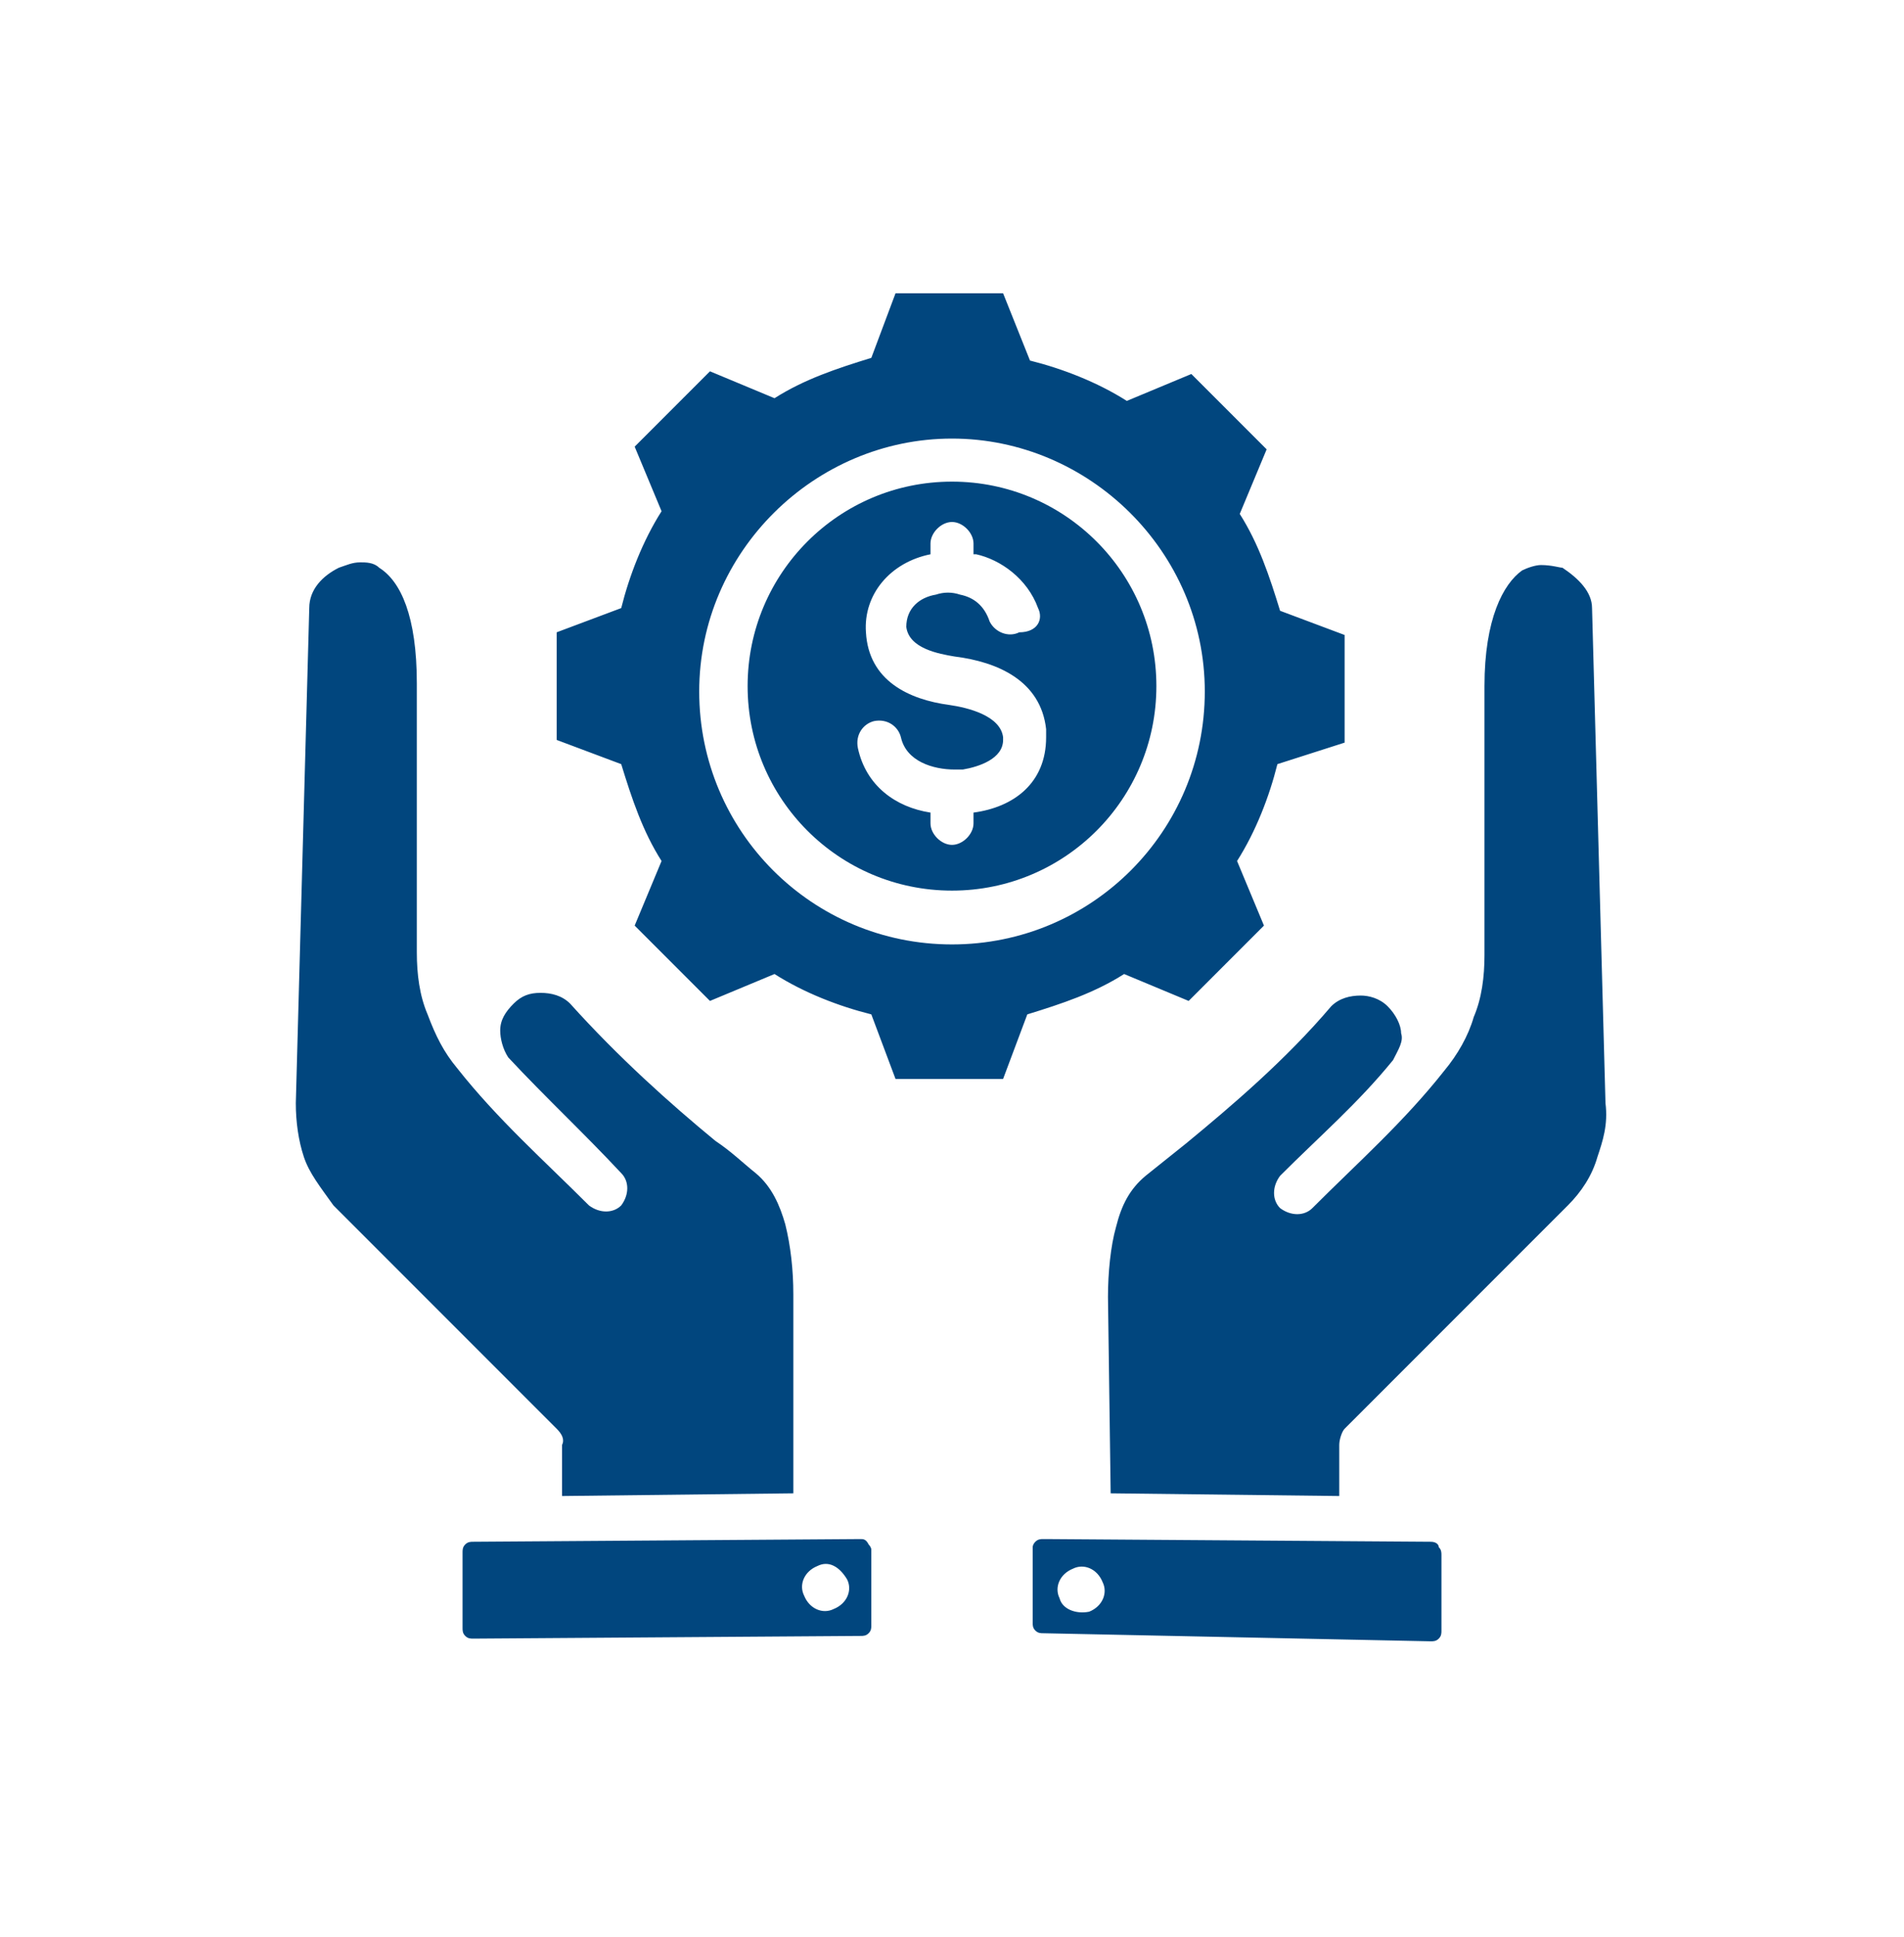 <?xml version="1.0" encoding="UTF-8"?> <svg xmlns="http://www.w3.org/2000/svg" xmlns:xlink="http://www.w3.org/1999/xlink" version="1.1" id="Layer_1" x="0px" y="0px" viewBox="0 0 70.8 72" style="enable-background:new 0 0 70.8 72;" xml:space="preserve"> <style type="text/css"> .st0{fill-rule:evenodd;clip-rule:evenodd;fill:#01467E;} </style> <path class="st0" d="M38.3,13.4c1.2,0.3,2.5,0.8,3.6,1.5l2.4-1l2.8,2.8l-1,2.4c0.7,1.1,1.1,2.3,1.5,3.6l2.4,0.9v4l-2.5,0.8 c-0.3,1.2-0.8,2.5-1.5,3.6l1,2.4l-2.8,2.8l-2.4-1c-1.1,0.7-2.3,1.1-3.6,1.5l-0.9,2.4h-4l-0.9-2.4c-1.2-0.3-2.5-0.8-3.6-1.5l-2.4,1 l-2.8-2.8l1-2.4c-0.7-1.1-1.1-2.3-1.5-3.6l-2.4-0.9v-4l2.4-0.9c0.3-1.2,0.8-2.5,1.5-3.6l-1-2.4l2.8-2.8l2.4,1 c1.1-0.7,2.3-1.1,3.6-1.5l0.9-2.4h4L38.3,13.4z M53.2,57.3l-14.3-0.1c0,0,0,0-0.1,0l0,0l0,0c-0.1,0-0.2,0-0.3,0.1 c-0.1,0.1-0.1,0.2-0.1,0.2l0,0l0,0v2.8c0,0.1,0,0.2,0.1,0.3c0.1,0.1,0.2,0.1,0.3,0.1L53.2,61c0.1,0,0.2,0,0.3-0.1 c0.1-0.1,0.1-0.2,0.1-0.3v-2.8c0-0.1,0-0.2-0.1-0.3C53.5,57.4,53.4,57.3,53.2,57.3L53.2,57.3z M39.4,59.4c-0.2-0.4,0-0.9,0.5-1.1 c0.4-0.2,0.9,0,1.1,0.5c0.2,0.4,0,0.9-0.5,1.1C40,60,39.5,59.8,39.4,59.4z M32,57.2L32,57.2L32,57.2L32,57.2l-14.4,0.1 c-0.1,0-0.2,0-0.3,0.1c-0.1,0.1-0.1,0.2-0.1,0.3v2.8c0,0.1,0,0.2,0.1,0.3c0.1,0.1,0.2,0.1,0.3,0.1L32,60.8c0.1,0,0.2,0,0.3-0.1 c0.1-0.1,0.1-0.2,0.1-0.3v-2.8l0,0l0,0c0-0.1-0.1-0.2-0.1-0.2C32.2,57.2,32.1,57.2,32,57.2L32,57.2z M31.5,58.7 c0.2,0.4,0,0.9-0.5,1.1c-0.4,0.2-0.9,0-1.1-0.5c-0.2-0.4,0-0.9,0.5-1.1C30.8,58,31.2,58.2,31.5,58.7z M29.5,55.5v-7.4 c0-0.9-0.1-1.8-0.3-2.6c-0.2-0.7-0.5-1.4-1.1-1.9c-0.5-0.4-0.9-0.8-1.5-1.2c-1.7-1.4-3.6-3.1-5.4-5.1c-0.3-0.3-0.7-0.4-1.1-0.4l0,0 c-0.4,0-0.7,0.1-1,0.4s-0.5,0.6-0.5,1c0,0.3,0.1,0.7,0.3,1c1.4,1.5,2.8,2.8,4.2,4.3c0.3,0.3,0.3,0.8,0,1.2c-0.3,0.3-0.8,0.3-1.2,0 c-1.7-1.7-3.4-3.2-4.9-5.1c-0.5-0.6-0.8-1.2-1.1-2c-0.3-0.7-0.4-1.5-0.4-2.3v-10c0-2.5-0.6-3.8-1.4-4.3c-0.2-0.2-0.5-0.2-0.7-0.2 c-0.3,0-0.5,0.1-0.8,0.2c-0.6,0.3-1.1,0.8-1.1,1.5l-0.5,18.4c0,0.7,0.1,1.4,0.3,2c0.2,0.6,0.6,1.1,1.1,1.8l8.3,8.3 c0.2,0.2,0.3,0.4,0.2,0.6v1.9L29.5,55.5z M41.3,55.5l8.5,0.1v-1.9c0-0.2,0.1-0.5,0.2-0.6l8.3-8.3c0.5-0.5,0.9-1.1,1.1-1.8 c0.2-0.6,0.4-1.2,0.3-2l-0.5-18.4c0-0.6-0.5-1.1-1.1-1.5C58,21.1,57.7,21,57.3,21c-0.2,0-0.5,0.1-0.7,0.2c-0.7,0.5-1.4,1.8-1.4,4.3 v10c0,0.8-0.1,1.6-0.4,2.3c-0.2,0.7-0.6,1.4-1.1,2c-1.5,1.9-3.2,3.4-4.9,5.1c-0.3,0.3-0.8,0.3-1.2,0c-0.3-0.3-0.3-0.8,0-1.2 c1.5-1.5,2.9-2.7,4.2-4.3c0.2-0.4,0.4-0.7,0.3-1c0-0.3-0.2-0.7-0.5-1c-0.3-0.3-0.7-0.4-1-0.4l0,0c-0.4,0-0.8,0.1-1.1,0.4 c-1.7,2-3.7,3.7-5.4,5.1c-0.5,0.4-1,0.8-1.5,1.2c-0.6,0.5-0.9,1.1-1.1,1.9c-0.2,0.7-0.3,1.7-0.3,2.6L41.3,55.5z M38.6,22.6 c-0.4-1.1-1.4-1.8-2.3-2h-0.1v-0.4c0-0.4-0.4-0.8-0.8-0.8s-0.8,0.4-0.8,0.8v0.4c-1.5,0.3-2.5,1.5-2.4,2.9c0.1,1.8,1.6,2.5,3.1,2.7 c0.7,0.1,1.9,0.4,2,1.2c0,0.1,0,0.1,0,0.1c0,0.7-0.9,1-1.5,1.1c-0.1,0-0.2,0-0.3,0c-0.8,0-1.8-0.3-2-1.2c-0.1-0.4-0.5-0.7-1-0.6 c-0.4,0.1-0.7,0.5-0.6,1c0.3,1.4,1.4,2.2,2.7,2.4v0.4c0,0.4,0.4,0.8,0.8,0.8s0.8-0.4,0.8-0.8v-0.4c1.5-0.2,2.7-1.1,2.7-2.8 c0-0.1,0-0.2,0-0.3c-0.2-1.8-1.8-2.5-3.4-2.7c-0.6-0.1-1.7-0.3-1.8-1.1c0-0.7,0.5-1.1,1.1-1.2c0.3-0.1,0.6-0.1,0.9,0 c0.5,0.1,0.9,0.4,1.1,1c0.2,0.4,0.7,0.6,1.1,0.4C38.6,23.5,38.8,23,38.6,22.6L38.6,22.6z M35.4,16.3c-5.1,0-9.4,4.2-9.4,9.4 s4.2,9.4,9.4,9.4c5.2,0,9.4-4.2,9.4-9.4S40.5,16.3,35.4,16.3z M35.4,17.9c-4.2,0-7.6,3.4-7.6,7.6s3.4,7.6,7.6,7.6 c4.2,0,7.6-3.4,7.6-7.6S39.6,17.9,35.4,17.9z"></path> </svg> 
